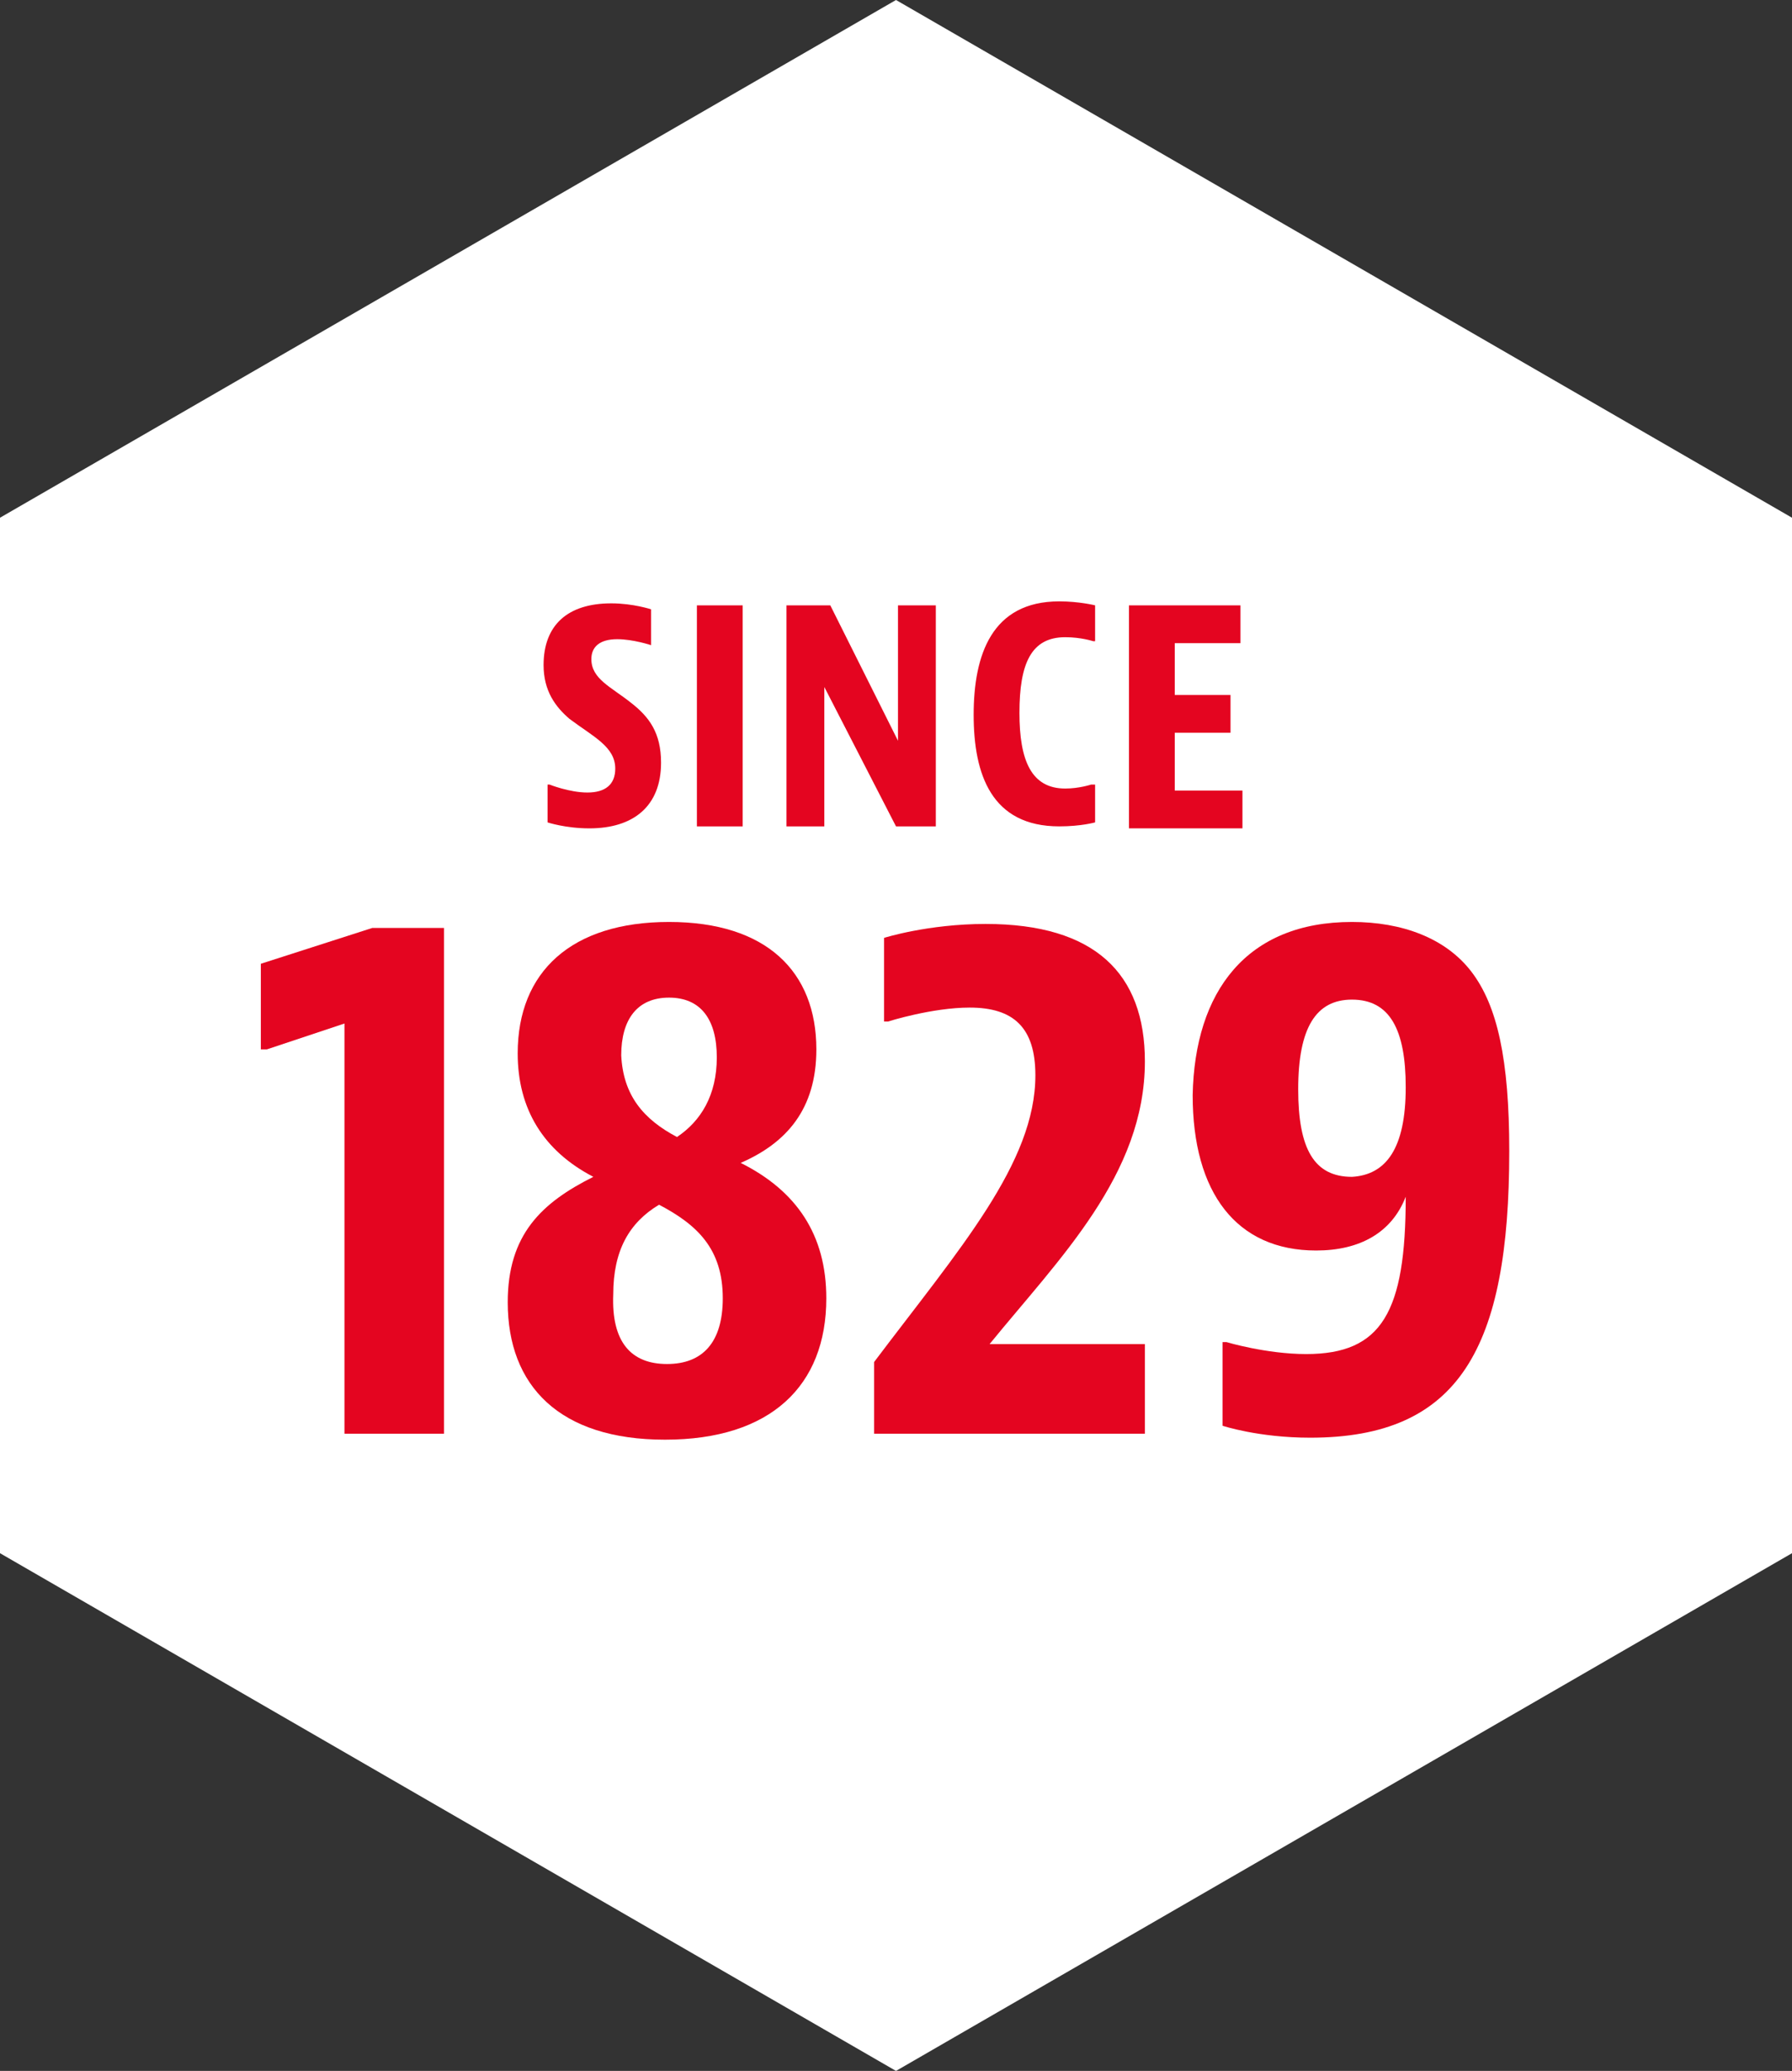 <?xml version="1.0" encoding="utf-8"?>
<!-- Generator: Adobe Illustrator 24.0.1, SVG Export Plug-In . SVG Version: 6.00 Build 0)  -->
<svg version="1.0" id="Vrstva_1" xmlns="http://www.w3.org/2000/svg" xmlns:xlink="http://www.w3.org/1999/xlink" x="0px" y="0px"
	 viewBox="0 0 90 104" style="enable-background:new 0 0 90 104;" xml:space="preserve">
<rect x="0" y="0" width="90" height="104" fill="#333333" stroke="none"/>
<style type="text/css">
	.st0{fill-rule:evenodd;clip-rule:evenodd;fill:#FFFFFF;}
	.st1{fill:#E40520;}
</style>
<g>
	<path class="st0" d="M0,26v52l45,26l45-26l0-52L45,0L0,26z"/>
</g>
<path class="st1" d="M32.8,32.4h-0.1c0,0-0.9-0.3-1.7-0.3c-0.9,0-1.3,0.4-1.3,1c0,1,1,1.4,2,2.2c0.9,0.7,1.5,1.5,1.5,3
	c0,2.2-1.4,3.3-3.6,3.3c-1.2,0-2.1-0.3-2.1-0.3v-1.9h0.1c0,0,1,0.4,1.9,0.4c0.9,0,1.4-0.4,1.4-1.2c0-1.1-1.1-1.6-2.3-2.5
	c-0.7-0.6-1.3-1.4-1.3-2.7c0-2,1.2-3.1,3.4-3.1c1.1,0,2,0.3,2,0.3V32.4z M37.3,30.4v11.1H35V30.4H37.3z M41.7,30.4l3.4,6.8v-6.8H47
	v11.1h-2l-3.6-7v7h-1.9V30.4H41.7z M55,41.3c0,0-0.7,0.2-1.8,0.2c-3.4,0-4.3-2.6-4.3-5.6s0.9-5.7,4.3-5.7c1,0,1.8,0.2,1.8,0.2v1.8
	h-0.1c0,0-0.6-0.2-1.4-0.2c-1.7,0-2.3,1.3-2.3,3.8c0,2.4,0.6,3.8,2.3,3.8c0.7,0,1.3-0.2,1.3-0.2H55V41.3z M62.3,30.4v1.9H59v2.6h2.8
	v1.9H59v2.9h3.4v1.9h-5.7V30.4H62.3z"/>
<g>
	<path class="st1" d="M17.3,72V51.4l-3.9,1.3h-0.3v-4.3l5.6-1.8h3.6V72H17.3z"/>
	<path class="st1" d="M33.6,46.3c4.9,0,7.4,2.5,7.4,6.4c0,3-1.5,4.7-3.8,5.7c2.8,1.4,4.3,3.6,4.3,6.8c0,4.4-2.8,7.1-8.1,7.1
		c-5.3,0-7.9-2.7-7.9-6.9c0-3.4,1.7-5,4.3-6.3c-2.5-1.3-3.8-3.4-3.8-6.2C26,48.8,28.7,46.3,33.6,46.3z M33.5,68.5
		c1.8,0,2.8-1.1,2.8-3.3c0-2.5-1.3-3.7-3.2-4.7c-1.5,0.9-2.3,2.3-2.3,4.5C30.7,67.4,31.7,68.5,33.5,68.5z M34,57.1
		c1.2-0.8,2-2.1,2-4c0-1.9-0.8-3-2.4-3c-1.6,0-2.4,1.1-2.4,2.9C31.3,55,32.3,56.2,34,57.1z"/>
	<path class="st1" d="M57.4,72H43.9v-3.6C48.2,62.7,52,58.4,52,54c0-2.4-1.1-3.4-3.3-3.4c-1.9,0-4.1,0.7-4.1,0.7h-0.2v-4.2
		c0,0,2.2-0.7,5.1-0.7c5.5,0,8,2.5,8,6.9c0,5.7-4.3,9.9-7.8,14.2h7.8V72z"/>
	<path class="st1" d="M67.9,46.3c2.5,0,4.7,0.8,6,2.5c1.3,1.7,1.9,4.4,1.9,9c0,9.9-2.5,14.4-10,14.4c-2.6,0-4.4-0.6-4.4-0.6v-4.2
		h0.2c0,0,2,0.6,4,0.6c3.8,0,5-2.1,5-7.9c-0.7,1.8-2.3,2.7-4.5,2.7c-4,0-6.2-2.9-6.2-7.8C60,49.8,62.6,46.3,67.9,46.3z M70.6,54.6
		c0-2.9-0.8-4.4-2.7-4.4c-1.8,0-2.7,1.4-2.7,4.5c0,3,0.8,4.4,2.7,4.4C69.6,59,70.6,57.7,70.6,54.6z"/>
</g>
</svg>
